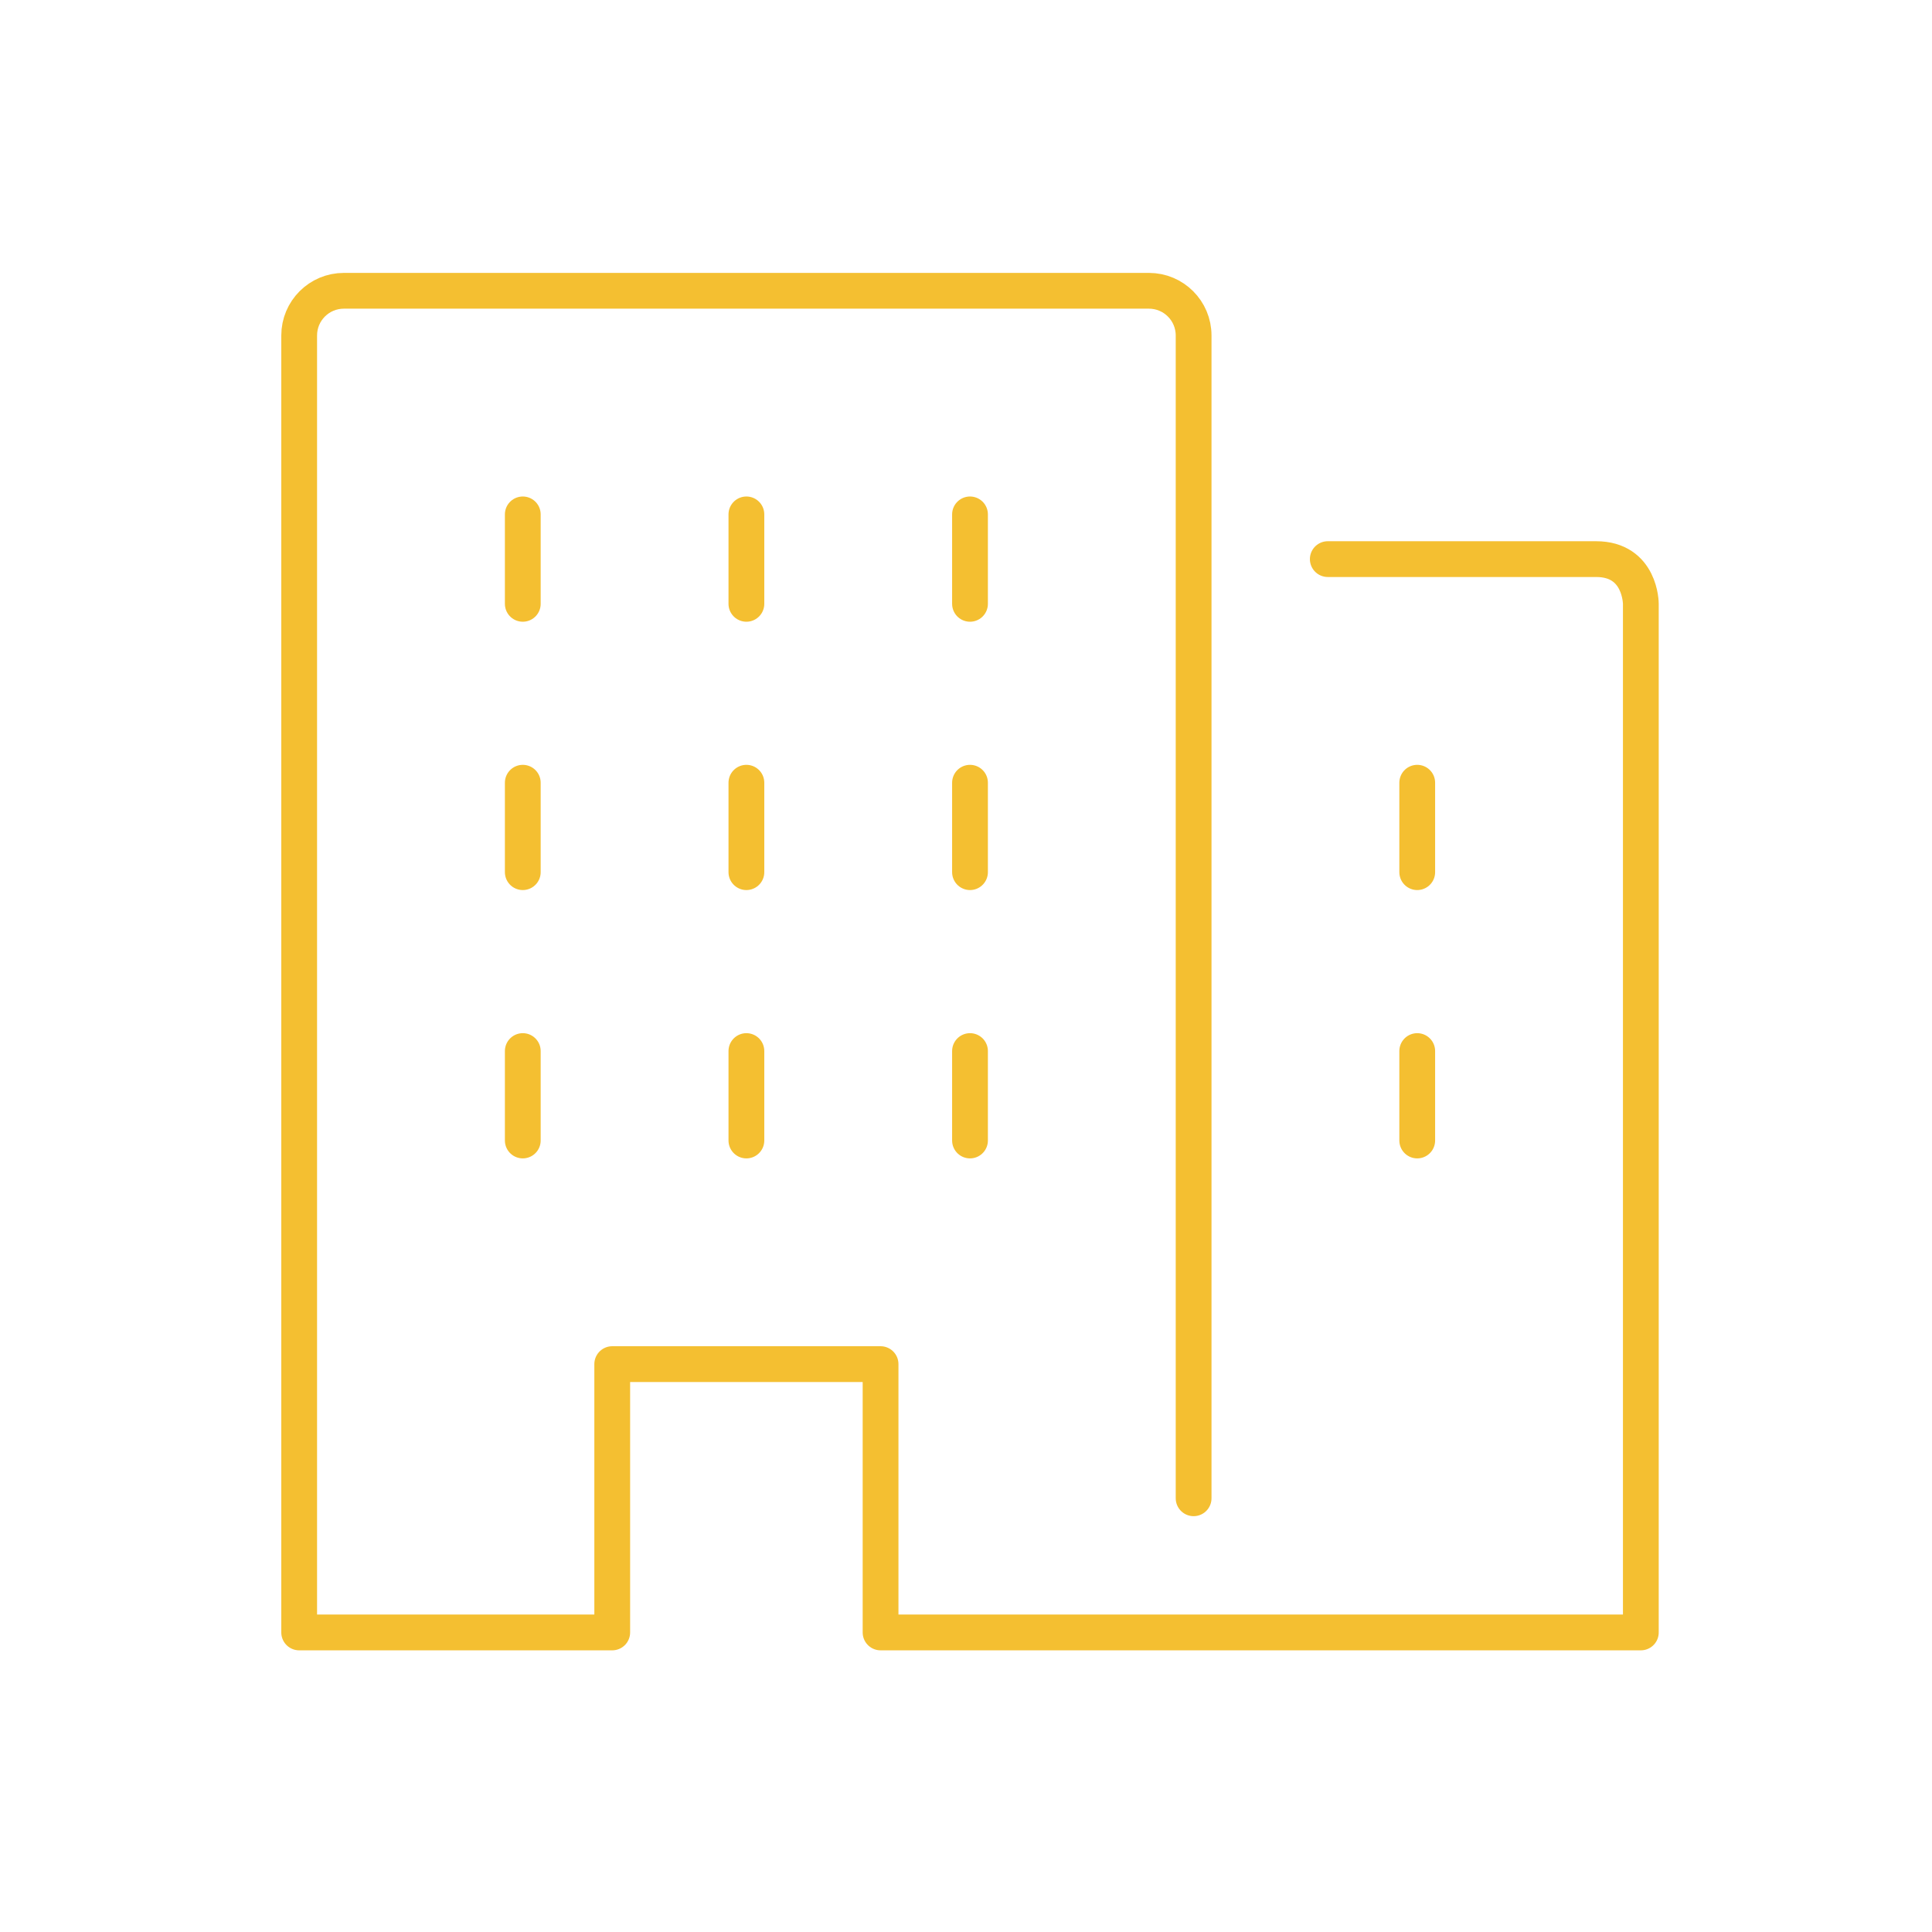 <svg width="81" height="81" viewBox="0 0 81 81" fill="none" xmlns="http://www.w3.org/2000/svg">
<g clip-path="url(#clip0_909_64714)">
<mask id="mask0_909_64714" style="mask-type:luminance" maskUnits="userSpaceOnUse" x="10" y="10" width="61" height="61">
<path d="M70.668 10.316H10.668V70.316H70.668V10.316Z" fill="white"/>
</mask>
<g mask="url(#mask0_909_64714)">
<path d="M50.043 62.816V14.066C50.043 13.03 49.205 12.191 48.168 12.191H14.418C13.381 12.191 12.543 13.03 12.543 14.066V68.441H25.668V57.191H36.918V68.441H68.793V25.316C68.793 25.316 68.793 23.441 66.918 23.441H55.668M40.668 21.566V25.316M59.418 32.816V36.566M59.418 44.066V47.816M31.293 21.566V25.316M21.918 21.566V25.316M40.668 32.816V36.566M31.293 32.816V36.566M21.918 32.816V36.566M40.668 44.066V47.816M31.293 44.066V47.816M21.918 44.066V47.816" stroke="#F4BF31" stroke-width="1.5" stroke-linecap="round" stroke-linejoin="round"/>
</g>
</g>
<defs>
<clipPath id="clip0_909_64714">
<rect width="60" height="60" fill="white" transform="translate(10.668 10.316)"/>
</clipPath>
</defs>
</svg>
